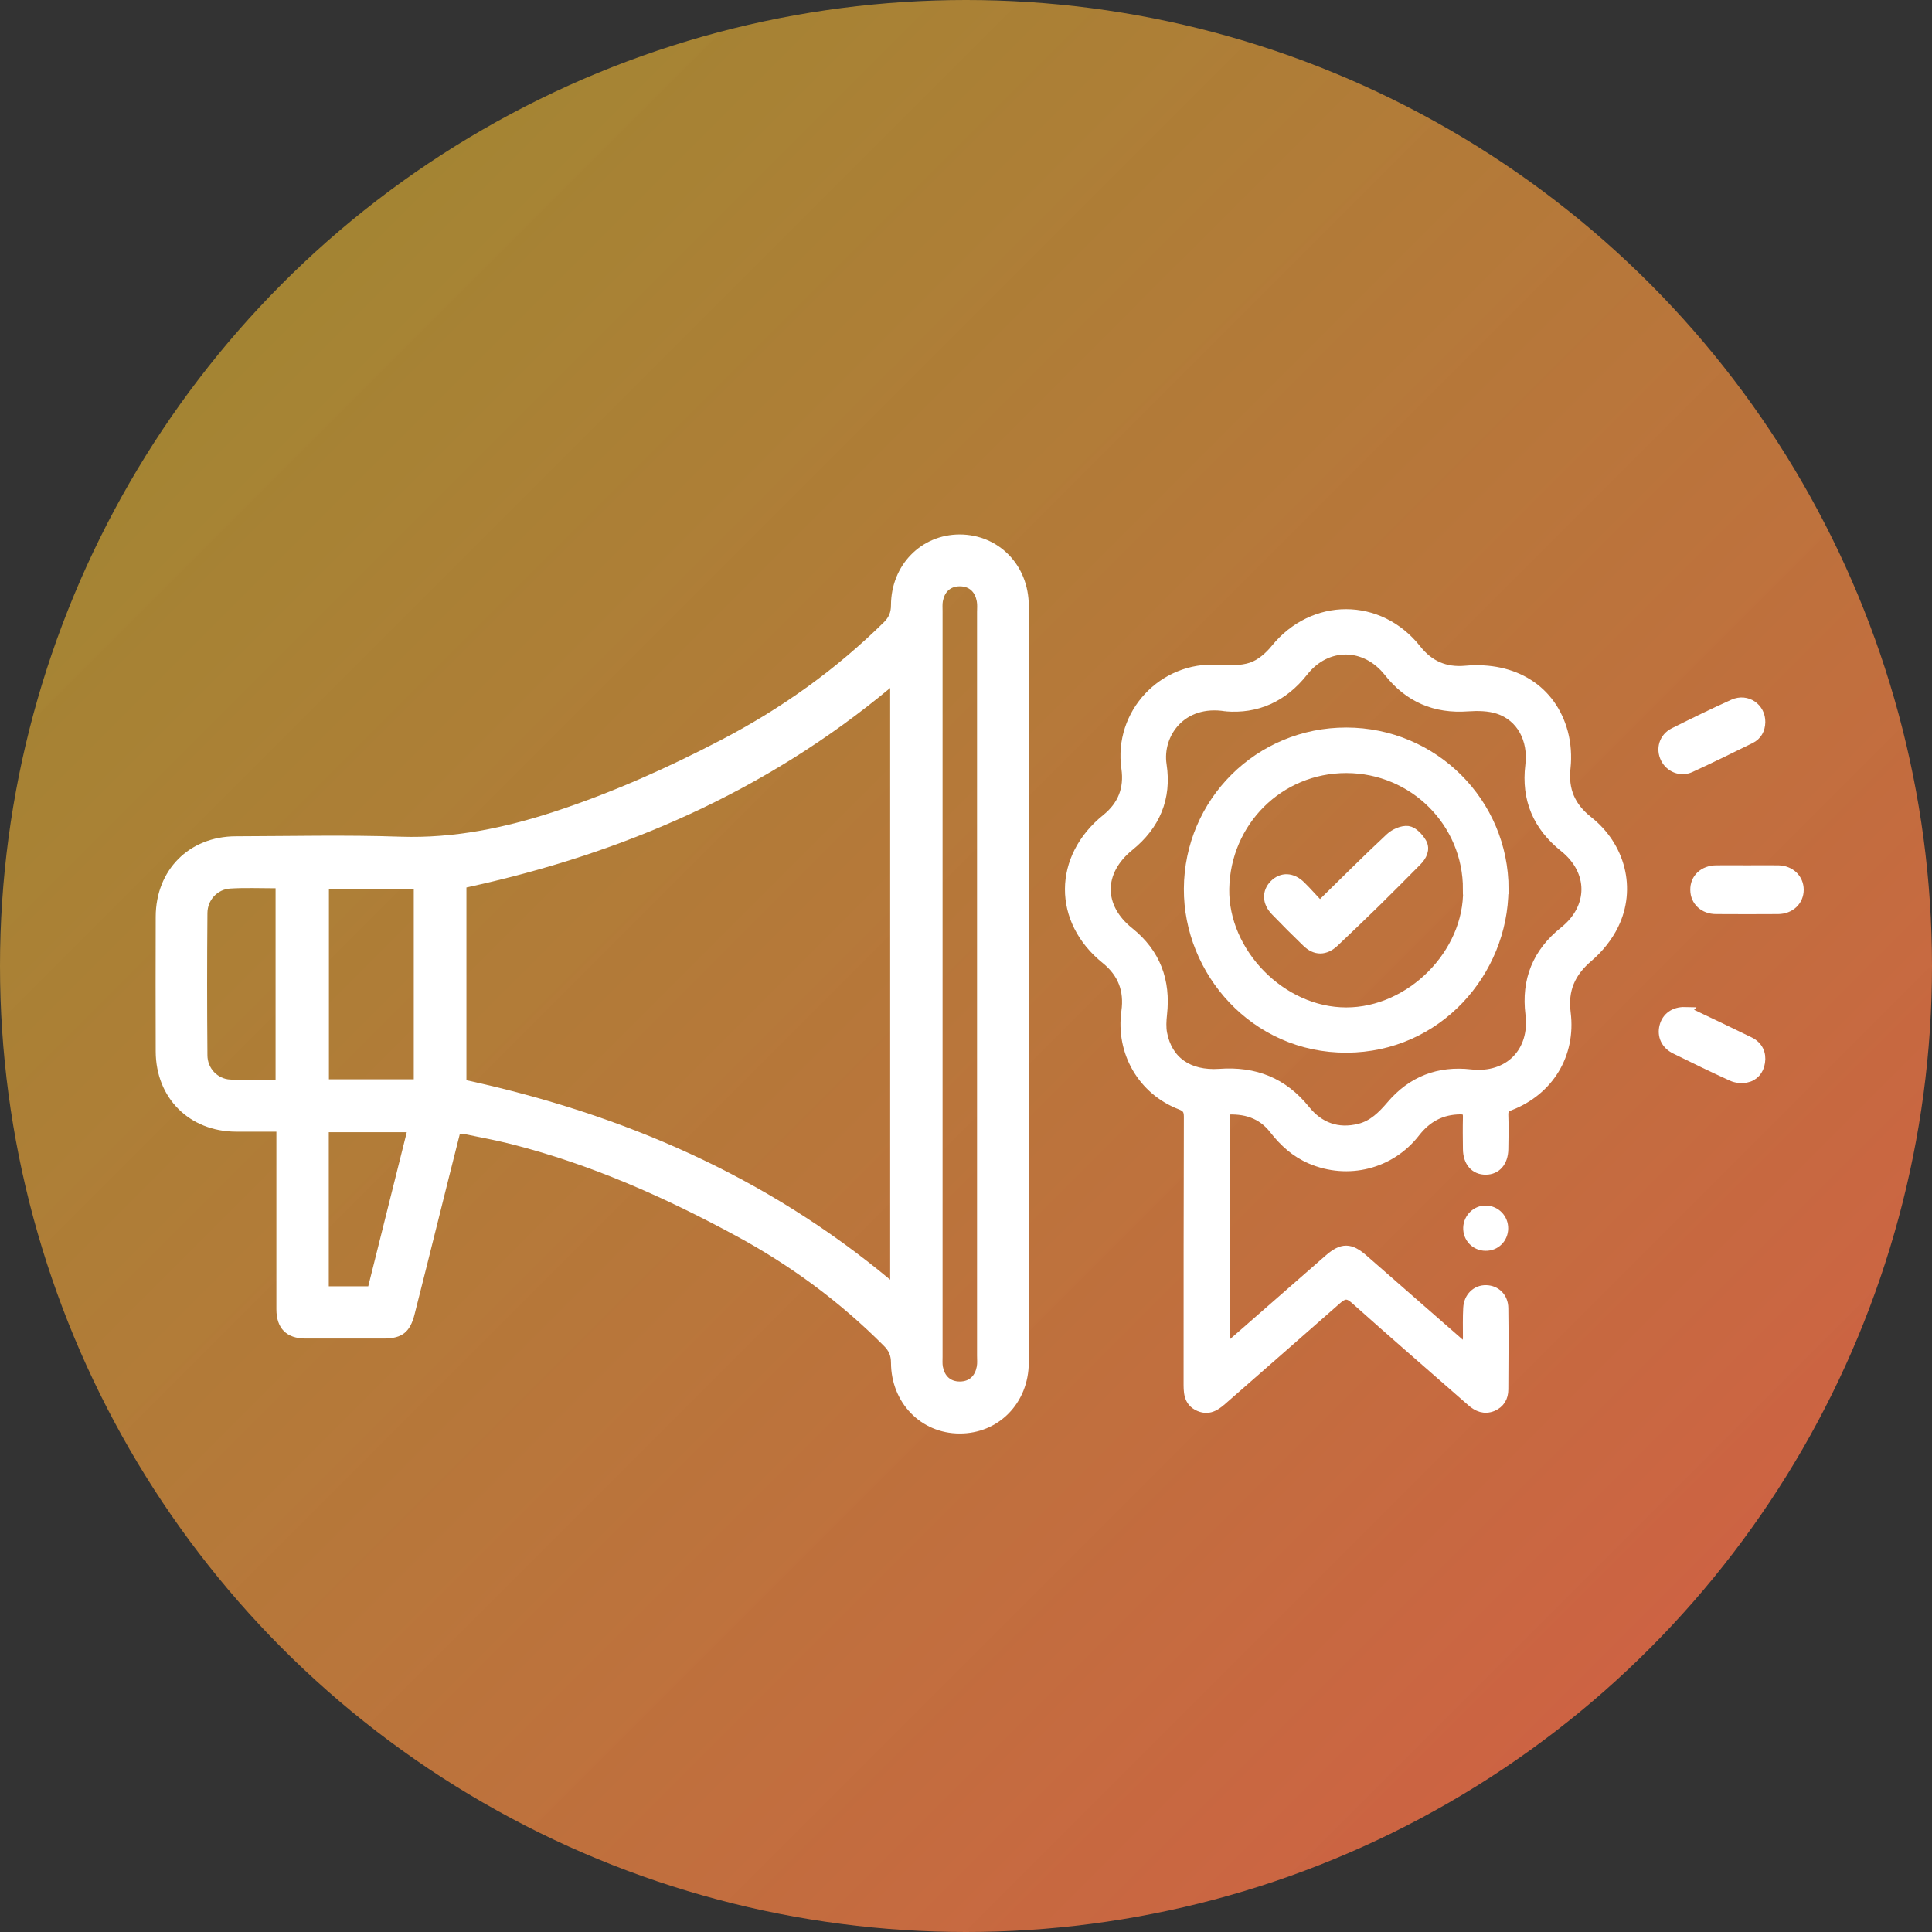<svg xmlns="http://www.w3.org/2000/svg" xmlns:xlink="http://www.w3.org/1999/xlink" id="Capa_1" viewBox="0 0 143.44 143.44"><rect x="0" y="0" width="143.44" height="143.44" fill="#333333" stroke="none"/><defs><style>.cls-1,.cls-2{fill:#fff;}.cls-3{fill:url(#Degradado_sin_nombre_10);}.cls-2{stroke:#fff;stroke-miterlimit:10;stroke-width:.75px;}</style><linearGradient id="Degradado_sin_nombre_10" x1="21.01" y1="21.01" x2="122.44" y2="122.44" gradientUnits="userSpaceOnUse"><stop offset="0" stop-color="#c09933" stop-opacity=".8"></stop><stop offset="1" stop-color="#cd6343"></stop></linearGradient></defs><circle class="cls-3" cx="71.72" cy="71.72" r="71.72"></circle><path class="cls-2" d="m90.93,82.39v17.86c.25-.21.42-.35.59-.5,2.39-2.09,4.78-4.18,7.17-6.27.97-.84,1.55-.83,2.52.02,2.53,2.22,5.07,4.44,7.73,6.76.02-.4.04-.69.05-.97,0-.72-.02-1.45.02-2.17.04-.8.61-1.35,1.33-1.33.71.02,1.26.54,1.27,1.33.03,2.01.01,4.03,0,6.04,0,.58-.26,1.02-.8,1.25-.59.24-1.1.04-1.56-.37-2.88-2.53-5.78-5.03-8.64-7.59-.55-.49-.88-.4-1.36.02-2.78,2.45-5.57,4.88-8.35,7.32-.54.48-1.07.96-1.86.62-.83-.36-.79-1.11-.79-1.85,0-6.55,0-13.1.02-19.65,0-.49-.14-.71-.6-.89-2.84-1.09-4.46-3.92-4.04-6.92.22-1.58-.26-2.87-1.52-3.89-3.58-2.88-3.55-7.52.04-10.41,1.21-.98,1.7-2.23,1.48-3.77-.58-4.03,2.72-7.56,6.79-7.3.84.05,1.74.08,2.51-.18.68-.23,1.32-.79,1.78-1.36,2.8-3.45,7.68-3.46,10.44.03.95,1.2,2.14,1.72,3.67,1.58,3.59-.32,6.37,1.43,7.22,4.6.22.83.28,1.74.19,2.59-.19,1.67.36,2.93,1.66,3.96,2.41,1.9,3.22,5.02,1.91,7.71-.44.9-1.12,1.74-1.88,2.39-1.33,1.13-1.9,2.42-1.68,4.15.39,3.07-1.25,5.75-4.13,6.87-.37.14-.51.31-.5.7.03.85.02,1.71,0,2.56-.02.93-.52,1.5-1.29,1.51-.8.01-1.32-.57-1.33-1.53-.01-.79-.02-1.58,0-2.37.01-.42-.13-.58-.56-.58-1.41.01-2.5.59-3.37,1.71-1.84,2.37-4.99,3.15-7.74,1.97-1.12-.48-1.98-1.26-2.72-2.21-.91-1.17-2.16-1.56-3.68-1.44Zm.1-29.95c-3.34-.54-5.14,2.06-4.79,4.35.38,2.46-.49,4.48-2.41,6.03-2.32,1.88-2.32,4.54,0,6.39,1.96,1.57,2.72,3.62,2.44,6.1-.05.47-.08.97.01,1.43.39,2.03,1.93,3.15,4.27,2.99,2.61-.19,4.7.64,6.35,2.69,1.03,1.28,2.41,1.79,4.04,1.38,1-.25,1.7-.95,2.35-1.71,1.55-1.83,3.53-2.59,5.9-2.32,2.83.32,4.79-1.65,4.44-4.48-.31-2.51.52-4.55,2.5-6.13,2.21-1.76,2.21-4.51,0-6.27-1.95-1.56-2.81-3.56-2.51-6.06.24-1.95-.67-3.64-2.38-4.2-.7-.23-1.51-.24-2.26-.19-2.42.18-4.37-.66-5.87-2.56-1.74-2.2-4.63-2.22-6.35-.03-1.52,1.93-3.48,2.78-5.75,2.59Z"></path><path class="cls-2" d="m111.6,91.21c-.01.73-.58,1.29-1.3,1.28-.75,0-1.32-.61-1.29-1.35.03-.71.63-1.29,1.33-1.26.72.03,1.27.62,1.26,1.33Z"></path><path class="cls-2" d="m111.62,66.02c-.03,6.13-4.9,11.73-11.63,11.76-6.84.03-11.75-5.7-11.72-11.79.03-6.44,5.23-11.61,11.69-11.6,6.46.01,11.67,5.21,11.67,11.63Zm-2.63.02c.02-4.98-4.02-9.01-9.02-9.02-5.02-.01-8.99,3.98-9.08,8.97-.08,4.75,4.24,9.19,9.07,9.18,4.76,0,9.13-4.33,9.04-9.13Z"></path><path class="cls-2" d="m97.98,67.3c1.82-1.78,3.5-3.47,5.24-5.09.33-.31.9-.56,1.31-.51.38.05.79.5,1.01.87.28.48.02.98-.36,1.36-1.03,1.04-2.06,2.08-3.11,3.11-1,.98-2.01,1.94-3.02,2.9-.67.63-1.38.64-2.03,0-.79-.76-1.56-1.53-2.32-2.32-.61-.63-.63-1.38-.09-1.93.56-.57,1.32-.55,1.97.1.47.46.89.95,1.41,1.5Z"></path><path class="cls-1" d="m34.14,84.19c-.54,2.14-1.08,4.28-1.61,6.42-.58,2.32-1.16,4.65-1.75,6.97-.33,1.32-.93,1.79-2.25,1.8-1.95,0-3.89,0-5.84,0-1.42,0-2.17-.76-2.17-2.18,0-4.08,0-8.16,0-12.24,0-.29,0-.57,0-.94-1.05,0-2.03,0-3.01,0-3.46-.02-5.94-2.5-5.95-5.96-.01-3.33-.01-6.67,0-10,.01-3.47,2.48-5.96,5.94-5.97,4.08-.01,8.17-.11,12.24.03,3.96.13,7.73-.65,11.45-1.87,4.29-1.41,8.38-3.24,12.38-5.33,4.45-2.32,8.48-5.2,12.06-8.73.37-.37.52-.74.52-1.26.01-2.97,2.23-5.24,5.09-5.25,2.9,0,5.14,2.27,5.14,5.3,0,18.72,0,37.45,0,56.17,0,3.02-2.25,5.3-5.15,5.28-2.86-.01-5.07-2.28-5.08-5.26,0-.52-.16-.89-.53-1.25-3.26-3.28-6.95-5.99-11-8.18-5.3-2.87-10.8-5.31-16.67-6.8-1.11-.28-2.24-.49-3.36-.72-.12-.03-.26,0-.45,0Zm.49-3.99c11.66,2.54,22.24,7.13,31.46,14.81v-43.93c-9.24,7.69-19.85,12.29-31.46,14.81v14.31Zm37.91-7.15c0-9.2,0-18.41,0-27.61,0-.27.03-.54-.02-.8-.13-.69-.55-1.11-1.26-1.11-.71,0-1.13.42-1.26,1.11-.04.23-.02.48-.02.72,0,18.46,0,36.92,0,55.38,0,.24-.02.49.02.72.13.69.55,1.11,1.26,1.11.71,0,1.13-.42,1.26-1.11.05-.26.02-.53.02-.8,0-9.2,0-18.41,0-27.61Zm-41.82-7.06h-6.3v14.14h6.3v-14.14Zm-10.25-.04c-1.16,0-2.27-.05-3.38.02-.95.06-1.68.84-1.69,1.82-.03,3.52-.03,7.03,0,10.55,0,.97.74,1.76,1.69,1.81,1.11.06,2.22.02,3.37.02v-14.21Zm3.94,18.11v11.44h2.93c.95-3.82,1.9-7.6,2.86-11.44h-5.79Z"></path><path class="cls-2" d="m130.69,53.61c-.01.55-.25.98-.73,1.22-1.48.73-2.97,1.46-4.47,2.15-.7.32-1.5-.01-1.83-.68-.35-.7-.11-1.52.62-1.89,1.46-.73,2.93-1.45,4.42-2.12.99-.44,2.01.27,1.99,1.33Z"></path><path class="cls-2" d="m125.09,75.15c.08.02.29.05.46.13,1.46.69,2.91,1.38,4.36,2.09.6.3.86.85.76,1.49-.09.61-.46,1.04-1.05,1.15-.33.06-.73.02-1.03-.12-1.41-.64-2.81-1.32-4.2-2.01-.7-.34-.99-.99-.81-1.68.17-.66.73-1.08,1.52-1.06Z"></path><path class="cls-2" d="m129.7,64.62c.78,0,1.56-.01,2.33,0,.88.02,1.51.63,1.51,1.44,0,.81-.63,1.42-1.52,1.43-1.54.01-3.07.01-4.61,0-.9,0-1.53-.6-1.54-1.41-.02-.84.62-1.45,1.55-1.46.76-.01,1.52,0,2.27,0Z"></path></svg>